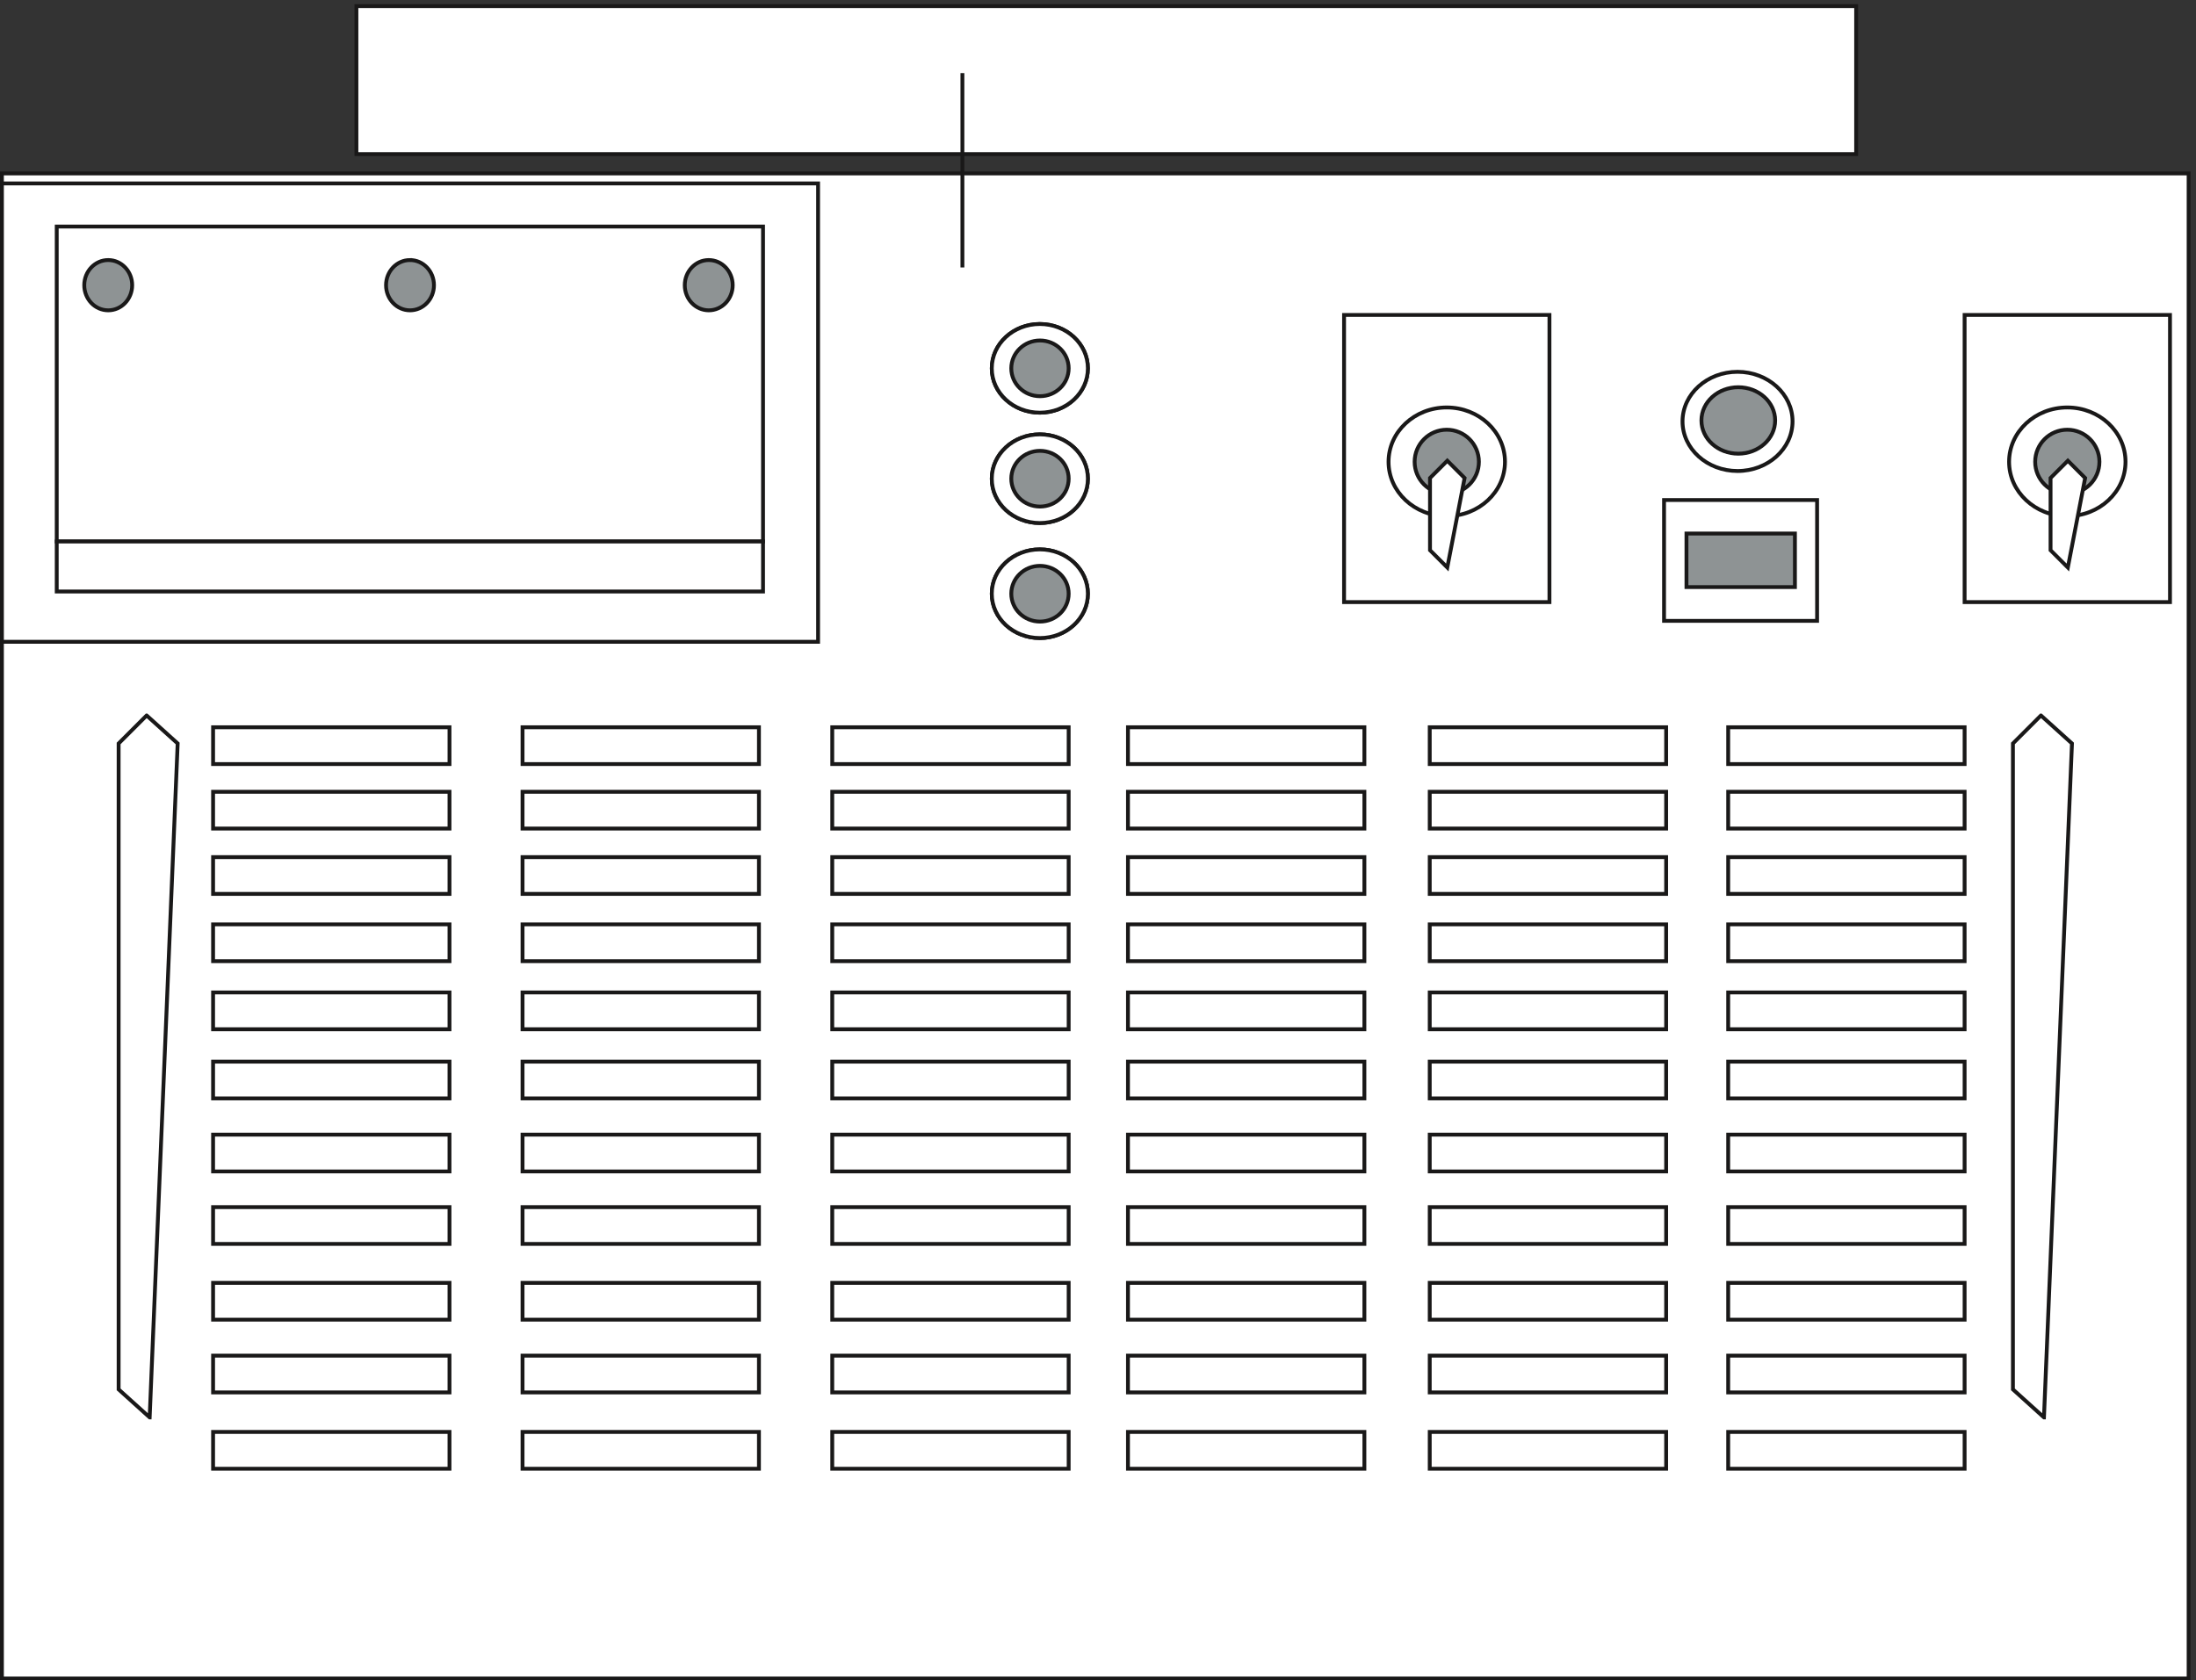 <svg xmlns="http://www.w3.org/2000/svg" xml:space="preserve" width="765.867" height="586.133"><rect width="100%" height="100%" fill="#333333" stroke="none"/><defs><clipPath clipPathUnits="userSpaceOnUse" id="a"><path d="M0 0h5744v4396H0Z"/></clipPath><clipPath clipPathUnits="userSpaceOnUse" id="b"><path d="M0 4396h5744.1V-.352H0Z" clip-rule="evenodd"/></clipPath><clipPath clipPathUnits="userSpaceOnUse" id="c"><path d="M0 3957.19h5744.1V-.352H0Z" clip-rule="evenodd"/></clipPath><clipPath clipPathUnits="userSpaceOnUse" id="d"><path d="M306.039 2535.52H5438.2V684.398H306.039Z" clip-rule="evenodd"/></clipPath><clipPath clipPathUnits="userSpaceOnUse" id="e"><path d="M.02 3930.91h2150.21V2718.72H.02Z" clip-rule="evenodd"/></clipPath><clipPath clipPathUnits="userSpaceOnUse" id="f"><path d="M2595.64 3562.24h262.08V3319.6h-262.08z" clip-rule="evenodd"/></clipPath><clipPath clipPathUnits="userSpaceOnUse" id="g"><path d="M2595.64 3272.8h262.08v-242.64h-262.08z" clip-rule="evenodd"/></clipPath><clipPath clipPathUnits="userSpaceOnUse" id="h"><path d="M2595.64 2971.12h262.08v-242.64h-262.08z" clip-rule="evenodd"/></clipPath><clipPath clipPathUnits="userSpaceOnUse" id="i"><path d="M2595.64 3562.24h262.08V3319.6h-262.08z" clip-rule="evenodd"/></clipPath><clipPath clipPathUnits="userSpaceOnUse" id="j"><path d="M2595.64 3272.8h262.08v-242.64h-262.08z" clip-rule="evenodd"/></clipPath><clipPath clipPathUnits="userSpaceOnUse" id="k"><path d="M2595.64 2971.12h262.08v-242.64h-262.08z" clip-rule="evenodd"/></clipPath><clipPath clipPathUnits="userSpaceOnUse" id="l"><path d="M553.719 2504.56h630.001V549.762H553.719Z" clip-rule="evenodd"/></clipPath><clipPath clipPathUnits="userSpaceOnUse" id="m"><path d="M1365.16 2504.56h630V549.762h-630z" clip-rule="evenodd"/></clipPath><clipPath clipPathUnits="userSpaceOnUse" id="n"><path d="M2177.32 2504.56h630V549.762h-630z" clip-rule="evenodd"/></clipPath><clipPath clipPathUnits="userSpaceOnUse" id="o"><path d="M2952.76 2504.56h630V549.762h-630z" clip-rule="evenodd"/></clipPath><clipPath clipPathUnits="userSpaceOnUse" id="p"><path d="M3744.04 2504.56h630V549.762h-630z" clip-rule="evenodd"/></clipPath><clipPath clipPathUnits="userSpaceOnUse" id="q"><path d="M4526.68 2504.56h630V549.762h-630z" clip-rule="evenodd"/></clipPath><clipPath clipPathUnits="userSpaceOnUse" id="r"><path d="M3519.4 3586h548.64v-763.2H3519.4Z" clip-rule="evenodd"/></clipPath><clipPath clipPathUnits="userSpaceOnUse" id="s"><path d="M5146.6 3586h548.64v-763.2H5146.6Z" clip-rule="evenodd"/></clipPath><clipPath clipPathUnits="userSpaceOnUse" id="t"><path d="M0 0h5744v4396H0Z"/></clipPath><clipPath clipPathUnits="userSpaceOnUse" id="u"><path d="M0 4396h5744.1V-.352H0Z" clip-rule="evenodd"/></clipPath><clipPath clipPathUnits="userSpaceOnUse" id="v"><path d="M0 3957.19h5744.1V-.352H0Z" clip-rule="evenodd"/></clipPath></defs><path d="M934.602 4390.96v-388.08H4867.24v388.08H934.602" style="fill:#191818;fill-opacity:1;fill-rule:evenodd;stroke:none" transform="matrix(.133 0 0 -.133 0 586.133)"/><path d="M934.602 4390.96v-388.08H4867.24v388.08z" style="fill:none;stroke:#191818;stroke-width:2.16;stroke-linecap:butt;stroke-linejoin:miter;stroke-miterlimit:10;stroke-dasharray:none;stroke-opacity:1" transform="matrix(.133 0 0 -.133 0 586.133)"/><g clip-path="url(#a)" transform="matrix(.133 0 0 -.133 0 586.133)"><g clip-path="url(#b)"><g clip-path="url(#c)"><path d="M5.04 3952.15V4.691h5734.02V3952.15H5.04" style="fill:#fff;fill-opacity:1;fill-rule:evenodd;stroke:none"/><path d="M5.04 3952.15V4.691h5734.02V3952.15Z" style="fill:none;stroke:#191818;stroke-width:10.08;stroke-linecap:butt;stroke-linejoin:miter;stroke-miterlimit:10;stroke-dasharray:none;stroke-opacity:1"/></g></g></g><g clip-path="url(#d)" transform="matrix(.133 0 0 -.133 0 586.133)"><path d="M5278.36 2457.04V762.879l81.36-73.438 73.44 1767.599-81.36 73.44-73.44-73.44" style="fill:#fff;fill-opacity:1;fill-rule:evenodd;stroke:none"/><path d="M5278.36 2457.04V762.879l81.36-73.438 73.44 1767.599-81.36 73.44z" style="fill:none;stroke:#191818;stroke-width:10.08;stroke-linecap:butt;stroke-linejoin:miter;stroke-miterlimit:10;stroke-dasharray:none;stroke-opacity:1"/><path d="M311.078 2457.04V762.879l81.363-73.438 73.438 1767.599-81.359 73.44-73.442-73.44" style="fill:#fff;fill-opacity:1;fill-rule:evenodd;stroke:none"/><path d="M311.078 2457.04V762.879l81.363-73.438 73.438 1767.599-81.359 73.44z" style="fill:none;stroke:#191818;stroke-width:10.08;stroke-linecap:butt;stroke-linejoin:miter;stroke-miterlimit:10;stroke-dasharray:none;stroke-opacity:1"/></g><g clip-path="url(#e)" transform="matrix(.133 0 0 -.133 0 586.133)"><path d="M5.059 3925.87V2723.76H2145.19v1202.11H5.059" style="fill:#fff;fill-opacity:1;fill-rule:evenodd;stroke:none"/><path d="M5.059 3925.87V2723.76H2145.19v1202.11z" style="fill:none;stroke:#191818;stroke-width:10.08;stroke-linecap:butt;stroke-linejoin:miter;stroke-miterlimit:10;stroke-dasharray:none;stroke-opacity:1"/><path d="M148.762 3812.84v-826.06H2000.82v826.06H148.762" style="fill:#fff;fill-opacity:1;fill-rule:evenodd;stroke:none"/><path d="M148.762 3812.84v-826.06H2000.82v826.06z" style="fill:none;stroke:#191818;stroke-width:10.08;stroke-linecap:butt;stroke-linejoin:miter;stroke-miterlimit:10;stroke-dasharray:none;stroke-opacity:1"/><path d="M148.762 2986.78V2855.6H2000.82v131.18H148.762" style="fill:#fff;fill-opacity:1;fill-rule:evenodd;stroke:none"/><path d="M148.762 2986.78V2855.6H2000.82v131.18z" style="fill:none;stroke:#191818;stroke-width:10.08;stroke-linecap:butt;stroke-linejoin:miter;stroke-miterlimit:10;stroke-dasharray:none;stroke-opacity:1"/><path d="M283.77 3724.94c34.699 0 62.824-29.53 62.82-65.94-.004-36.41-28.137-65.93-62.836-65.92-34.695 0-62.82 29.53-62.816 65.94.003 36.41 28.132 65.93 62.832 65.92" style="fill:#8e9394;fill-opacity:1;fill-rule:evenodd;stroke:none"/><path d="M283.77 3724.94c34.699 0 62.824-29.53 62.82-65.94-.004-36.41-28.137-65.93-62.836-65.92-34.695 0-62.82 29.53-62.816 65.94.003 36.41 28.132 65.93 62.832 65.92z" style="fill:none;stroke:#191818;stroke-width:10.08;stroke-linecap:butt;stroke-linejoin:miter;stroke-miterlimit:10;stroke-dasharray:none;stroke-opacity:1"/><path d="M1075.13 3724.94c34.7 0 62.83-29.52 62.82-65.94 0-36.41-28.13-65.93-62.83-65.92-34.69 0-62.82 29.52-62.82 65.93 0 36.41 28.13 65.93 62.83 65.93" style="fill:#8e9394;fill-opacity:1;fill-rule:evenodd;stroke:none"/><path d="M1075.13 3724.94c34.7 0 62.83-29.52 62.82-65.94 0-36.41-28.13-65.93-62.83-65.92-34.69 0-62.82 29.52-62.82 65.93 0 36.41 28.13 65.93 62.83 65.93z" style="fill:none;stroke:#191818;stroke-width:10.08;stroke-linecap:butt;stroke-linejoin:miter;stroke-miterlimit:10;stroke-dasharray:none;stroke-opacity:1"/><path d="M1858.46 3724.94c34.7 0 62.83-29.53 62.83-65.94-.01-36.41-28.14-65.93-62.84-65.92-34.7 0-62.82 29.53-62.82 65.94s28.14 65.93 62.83 65.92" style="fill:#8e9394;fill-opacity:1;fill-rule:evenodd;stroke:none"/><path d="M1858.46 3724.94c34.7 0 62.83-29.53 62.83-65.94-.01-36.41-28.14-65.93-62.84-65.92-34.7 0-62.82 29.53-62.82 65.94s28.14 65.93 62.83 65.92z" style="fill:none;stroke:#191818;stroke-width:10.08;stroke-linecap:butt;stroke-linejoin:miter;stroke-miterlimit:10;stroke-dasharray:none;stroke-opacity:1"/></g><g clip-path="url(#f)" transform="matrix(.133 0 0 -.133 0 586.133)"><path d="M2726.68 3557.2c69.59 0 126-52.06 126-116.28s-56.41-116.28-126-116.28-126 52.06-126 116.28 56.41 116.28 126 116.28" style="fill:#fff;fill-opacity:1;fill-rule:evenodd;stroke:none"/><path d="M2726.68 3557.2c69.59 0 126-52.06 126-116.28s-56.41-116.28-126-116.28-126 52.06-126 116.28 56.41 116.28 126 116.28z" style="fill:none;stroke:#191818;stroke-width:10.08;stroke-linecap:butt;stroke-linejoin:miter;stroke-miterlimit:10;stroke-dasharray:none;stroke-opacity:1"/><path d="M2727.04 3514c41.55 0 75.24-32.72 75.24-73.08s-33.69-73.08-75.24-73.08c-41.56 0-75.24 32.72-75.24 73.08s33.68 73.08 75.24 73.08" style="fill:#8e9394;fill-opacity:1;fill-rule:evenodd;stroke:none"/><path d="M2727.04 3514c41.55 0 75.24-32.72 75.24-73.08s-33.69-73.08-75.24-73.08c-41.56 0-75.24 32.72-75.24 73.08s33.68 73.08 75.24 73.08z" style="fill:none;stroke:#191818;stroke-width:10.08;stroke-linecap:butt;stroke-linejoin:miter;stroke-miterlimit:10;stroke-dasharray:none;stroke-opacity:1"/></g><g clip-path="url(#g)" transform="matrix(.133 0 0 -.133 0 586.133)"><path d="M2726.68 3267.76c69.59 0 126-52.06 126-116.28s-56.41-116.28-126-116.28-126 52.06-126 116.28 56.41 116.28 126 116.28" style="fill:#fff;fill-opacity:1;fill-rule:evenodd;stroke:none"/><path d="M2726.68 3267.76c69.59 0 126-52.06 126-116.28s-56.41-116.28-126-116.28-126 52.06-126 116.28 56.41 116.28 126 116.28z" style="fill:none;stroke:#191818;stroke-width:10.08;stroke-linecap:butt;stroke-linejoin:miter;stroke-miterlimit:10;stroke-dasharray:none;stroke-opacity:1"/><path d="M2727.04 3224.56c41.55 0 75.24-32.72 75.24-73.08s-33.69-73.08-75.24-73.08c-41.56 0-75.24 32.72-75.24 73.08s33.68 73.08 75.24 73.08" style="fill:#8e9394;fill-opacity:1;fill-rule:evenodd;stroke:none"/><path d="M2727.04 3224.56c41.55 0 75.24-32.72 75.24-73.08s-33.69-73.08-75.24-73.08c-41.56 0-75.24 32.72-75.24 73.08s33.68 73.08 75.24 73.08z" style="fill:none;stroke:#191818;stroke-width:10.08;stroke-linecap:butt;stroke-linejoin:miter;stroke-miterlimit:10;stroke-dasharray:none;stroke-opacity:1"/></g><g clip-path="url(#h)" transform="matrix(.133 0 0 -.133 0 586.133)"><path d="M2726.68 2966.08c69.59 0 126-52.06 126-116.28s-56.41-116.28-126-116.28-126 52.06-126 116.28 56.41 116.28 126 116.28" style="fill:#fff;fill-opacity:1;fill-rule:evenodd;stroke:none"/><path d="M2726.68 2966.08c69.59 0 126-52.06 126-116.28s-56.41-116.28-126-116.28-126 52.06-126 116.28 56.41 116.28 126 116.28z" style="fill:none;stroke:#191818;stroke-width:10.08;stroke-linecap:butt;stroke-linejoin:miter;stroke-miterlimit:10;stroke-dasharray:none;stroke-opacity:1"/><path d="M2727.04 2922.88c41.55 0 75.24-32.72 75.24-73.08s-33.69-73.08-75.24-73.08c-41.56 0-75.24 32.72-75.24 73.08s33.68 73.08 75.24 73.08" style="fill:#8e9394;fill-opacity:1;fill-rule:evenodd;stroke:none"/><path d="M2727.04 2922.88c41.55 0 75.24-32.72 75.24-73.08s-33.69-73.08-75.24-73.08c-41.56 0-75.24 32.72-75.24 73.08s33.68 73.08 75.24 73.08z" style="fill:none;stroke:#191818;stroke-width:10.08;stroke-linecap:butt;stroke-linejoin:miter;stroke-miterlimit:10;stroke-dasharray:none;stroke-opacity:1"/></g><g clip-path="url(#i)" transform="matrix(.133 0 0 -.133 0 586.133)"><path d="M2726.68 3557.2c69.59 0 126-52.06 126-116.28s-56.41-116.28-126-116.28-126 52.06-126 116.28 56.41 116.28 126 116.28" style="fill:#fff;fill-opacity:1;fill-rule:evenodd;stroke:none"/><path d="M2726.68 3557.2c69.59 0 126-52.06 126-116.28s-56.41-116.28-126-116.28-126 52.06-126 116.28 56.41 116.28 126 116.28z" style="fill:none;stroke:#191818;stroke-width:10.08;stroke-linecap:butt;stroke-linejoin:miter;stroke-miterlimit:10;stroke-dasharray:none;stroke-opacity:1"/><path d="M2727.04 3514c41.55 0 75.24-32.72 75.24-73.08s-33.69-73.08-75.24-73.08c-41.56 0-75.24 32.72-75.24 73.08s33.68 73.08 75.24 73.08" style="fill:#8e9394;fill-opacity:1;fill-rule:evenodd;stroke:none"/><path d="M2727.04 3514c41.55 0 75.24-32.72 75.24-73.08s-33.69-73.08-75.24-73.08c-41.56 0-75.24 32.72-75.24 73.08s33.68 73.08 75.24 73.08z" style="fill:none;stroke:#191818;stroke-width:10.08;stroke-linecap:butt;stroke-linejoin:miter;stroke-miterlimit:10;stroke-dasharray:none;stroke-opacity:1"/></g><g clip-path="url(#j)" transform="matrix(.133 0 0 -.133 0 586.133)"><path d="M2726.68 3267.76c69.59 0 126-52.06 126-116.28s-56.41-116.28-126-116.28-126 52.06-126 116.28 56.41 116.28 126 116.28" style="fill:#fff;fill-opacity:1;fill-rule:evenodd;stroke:none"/><path d="M2726.68 3267.76c69.59 0 126-52.06 126-116.28s-56.41-116.28-126-116.28-126 52.06-126 116.28 56.41 116.28 126 116.28z" style="fill:none;stroke:#191818;stroke-width:10.08;stroke-linecap:butt;stroke-linejoin:miter;stroke-miterlimit:10;stroke-dasharray:none;stroke-opacity:1"/><path d="M2727.04 3224.56c41.55 0 75.24-32.72 75.24-73.08s-33.69-73.08-75.24-73.08c-41.56 0-75.24 32.72-75.24 73.08s33.68 73.08 75.24 73.08" style="fill:#8e9394;fill-opacity:1;fill-rule:evenodd;stroke:none"/><path d="M2727.04 3224.56c41.55 0 75.24-32.72 75.24-73.08s-33.69-73.08-75.24-73.08c-41.56 0-75.24 32.72-75.24 73.08s33.68 73.08 75.24 73.08z" style="fill:none;stroke:#191818;stroke-width:10.08;stroke-linecap:butt;stroke-linejoin:miter;stroke-miterlimit:10;stroke-dasharray:none;stroke-opacity:1"/></g><g clip-path="url(#k)" transform="matrix(.133 0 0 -.133 0 586.133)"><path d="M2726.68 2966.08c69.59 0 126-52.06 126-116.28s-56.41-116.28-126-116.28-126 52.06-126 116.28 56.41 116.28 126 116.28" style="fill:#fff;fill-opacity:1;fill-rule:evenodd;stroke:none"/><path d="M2726.68 2966.08c69.59 0 126-52.06 126-116.28s-56.41-116.28-126-116.28-126 52.06-126 116.28 56.41 116.28 126 116.28z" style="fill:none;stroke:#191818;stroke-width:10.08;stroke-linecap:butt;stroke-linejoin:miter;stroke-miterlimit:10;stroke-dasharray:none;stroke-opacity:1"/><path d="M2727.04 2922.88c41.55 0 75.24-32.72 75.24-73.08s-33.69-73.08-75.24-73.08c-41.56 0-75.24 32.72-75.24 73.08s33.68 73.08 75.24 73.08" style="fill:#8e9394;fill-opacity:1;fill-rule:evenodd;stroke:none"/><path d="M2727.04 2922.88c41.55 0 75.24-32.72 75.24-73.08s-33.69-73.08-75.24-73.08c-41.56 0-75.24 32.72-75.24 73.08s33.68 73.08 75.24 73.08z" style="fill:none;stroke:#191818;stroke-width:10.08;stroke-linecap:butt;stroke-linejoin:miter;stroke-miterlimit:10;stroke-dasharray:none;stroke-opacity:1"/></g><g clip-path="url(#l)" transform="matrix(.133 0 0 -.133 0 586.133)"><path d="M558.762 2499.52v-96.48h619.918v96.48zm0-169.2v-96.48h619.918v96.48zm0-171.36v-96.48h619.918v96.48zm0-176.4v-96.48h619.918v96.48zm0-178.56v-96.48h619.918V1804Zm0-181.44v-96.48h619.918v96.48zm0-191.52v-96.48h619.918v96.48zm0-190.08v-96.48h619.918v96.48zm0-198.72v-96.478h619.918v96.478zm0-190.799v-96.48h619.918v96.48zm0-200.16v-96.48h619.918v96.48z" style="fill:none;stroke:#191818;stroke-width:10.08;stroke-linecap:butt;stroke-linejoin:miter;stroke-miterlimit:10;stroke-dasharray:none;stroke-opacity:1"/></g><g clip-path="url(#m)" transform="matrix(.133 0 0 -.133 0 586.133)"><path d="M1370.2 2499.52v-96.48h619.92v96.48zm0-169.2v-96.48h619.92v96.48zm0-171.36v-96.48h619.92v96.48zm0-176.4v-96.48h619.92v96.48zm0-178.56v-96.48h619.92V1804Zm0-181.44v-96.48h619.92v96.48zm0-191.52v-96.48h619.92v96.48zm0-190.08v-96.48h619.92v96.48zm0-198.72v-96.478h619.92v96.478zm0-190.799v-96.48h619.92v96.48zm0-200.16v-96.48h619.92v96.48z" style="fill:none;stroke:#191818;stroke-width:10.08;stroke-linecap:butt;stroke-linejoin:miter;stroke-miterlimit:10;stroke-dasharray:none;stroke-opacity:1"/></g><g clip-path="url(#n)" transform="matrix(.133 0 0 -.133 0 586.133)"><path d="M2182.36 2499.52v-96.48h619.92v96.48zm0-169.2v-96.48h619.92v96.48zm0-171.36v-96.48h619.92v96.48zm0-176.4v-96.48h619.92v96.48zm0-178.56v-96.48h619.92V1804Zm0-181.44v-96.48h619.92v96.48zm0-191.52v-96.48h619.92v96.48zm0-190.08v-96.48h619.92v96.48zm0-198.72v-96.478h619.92v96.478zm0-190.799v-96.48h619.92v96.48zm0-200.16v-96.48h619.92v96.48z" style="fill:none;stroke:#191818;stroke-width:10.08;stroke-linecap:butt;stroke-linejoin:miter;stroke-miterlimit:10;stroke-dasharray:none;stroke-opacity:1"/></g><g clip-path="url(#o)" transform="matrix(.133 0 0 -.133 0 586.133)"><path d="M2957.8 2499.52v-96.48h619.92v96.48zm0-169.2v-96.48h619.92v96.48zm0-171.36v-96.48h619.92v96.48zm0-176.4v-96.48h619.92v96.48zm0-178.56v-96.48h619.92V1804Zm0-181.44v-96.48h619.92v96.48zm0-191.52v-96.48h619.92v96.48zm0-190.08v-96.48h619.92v96.48zm0-198.72v-96.478h619.92v96.478zm0-190.799v-96.48h619.92v96.48zm0-200.16v-96.48h619.92v96.48z" style="fill:none;stroke:#191818;stroke-width:10.08;stroke-linecap:butt;stroke-linejoin:miter;stroke-miterlimit:10;stroke-dasharray:none;stroke-opacity:1"/></g><g clip-path="url(#p)" transform="matrix(.133 0 0 -.133 0 586.133)"><path d="M3749.08 2499.52v-96.48H4369v96.48zm0-169.2v-96.48H4369v96.48zm0-171.36v-96.48H4369v96.48zm0-176.4v-96.48H4369v96.48zm0-178.56v-96.48H4369V1804Zm0-181.44v-96.48H4369v96.48zm0-191.52v-96.48H4369v96.48zm0-190.08v-96.48H4369v96.48zm0-198.72v-96.478H4369v96.478zm0-190.799v-96.48H4369v96.48zm0-200.16v-96.48H4369v96.48z" style="fill:none;stroke:#191818;stroke-width:10.08;stroke-linecap:butt;stroke-linejoin:miter;stroke-miterlimit:10;stroke-dasharray:none;stroke-opacity:1"/></g><g clip-path="url(#q)" transform="matrix(.133 0 0 -.133 0 586.133)"><path d="M4531.72 2499.52v-96.48h619.92v96.48zm0-169.2v-96.48h619.92v96.48zm0-171.36v-96.48h619.92v96.48zm0-176.4v-96.48h619.92v96.48zm0-178.56v-96.48h619.92V1804Zm0-181.44v-96.48h619.92v96.48zm0-191.52v-96.48h619.92v96.48zm0-190.08v-96.48h619.92v96.48zm0-198.72v-96.478h619.92v96.478zm0-190.799v-96.48h619.92v96.48zm0-200.16v-96.48h619.92v96.48z" style="fill:none;stroke:#191818;stroke-width:10.08;stroke-linecap:butt;stroke-linejoin:miter;stroke-miterlimit:10;stroke-dasharray:none;stroke-opacity:1"/></g><g clip-path="url(#r)" transform="matrix(.133 0 0 -.133 0 586.133)"><path d="M3524.44 3580.96v-753.12H4063v753.12z" style="fill:none;stroke:#191818;stroke-width:10.08;stroke-linecap:butt;stroke-linejoin:miter;stroke-miterlimit:10;stroke-dasharray:none;stroke-opacity:1"/><path d="M3793.72 3338.32c84.3 0 152.64-63.81 152.64-142.53s-68.34-142.54-152.64-142.54c-84.3 0-152.64 63.82-152.64 142.54 0 78.71 68.34 142.53 152.64 142.53" style="fill:#fff;fill-opacity:1;fill-rule:evenodd;stroke:none"/><path d="M3793.72 3338.32c84.3 0 152.64-63.81 152.64-142.53s-68.34-142.54-152.64-142.54c-84.3 0-152.64 63.82-152.64 142.54 0 78.71 68.34 142.53 152.64 142.53z" style="fill:none;stroke:#191818;stroke-width:10.08;stroke-linecap:butt;stroke-linejoin:miter;stroke-miterlimit:10;stroke-dasharray:none;stroke-opacity:1"/><path d="M3793.72 3279.94c46.52 0 84.24-37.67 84.24-84.15 0-46.48-37.71-84.16-84.24-84.16-46.52 0-84.24 37.67-84.24 84.15 0 46.48 37.72 84.16 84.24 84.16" style="fill:#8e9394;fill-opacity:1;fill-rule:evenodd;stroke:none"/><path d="M3793.72 3279.94c46.52 0 84.24-37.67 84.24-84.15 0-46.48-37.71-84.16-84.24-84.16-46.52 0-84.24 37.67-84.24 84.15 0 46.48 37.72 84.16 84.24 84.16z" style="fill:none;stroke:#191818;stroke-width:10.08;stroke-linecap:butt;stroke-linejoin:miter;stroke-miterlimit:10;stroke-dasharray:none;stroke-opacity:1"/><path d="M3749.8 3153.28v-189.36l45.36-45.36 45.36 234.72-45.36 45.36-45.36-45.36" style="fill:#fff;fill-opacity:1;fill-rule:evenodd;stroke:none"/><path d="M3749.8 3153.28v-189.36l45.36-45.36 45.36 234.72-45.36 45.36z" style="fill:none;stroke:#191818;stroke-width:10.08;stroke-linecap:butt;stroke-linejoin:miter;stroke-miterlimit:10;stroke-dasharray:none;stroke-opacity:1"/></g><g clip-path="url(#s)" transform="matrix(.133 0 0 -.133 0 586.133)"><path d="M5151.64 3580.96v-753.12h538.56v753.12z" style="fill:none;stroke:#191818;stroke-width:10.08;stroke-linecap:butt;stroke-linejoin:miter;stroke-miterlimit:10;stroke-dasharray:none;stroke-opacity:1"/><path d="M5420.92 3338.32c84.3 0 152.64-63.81 152.64-142.53s-68.34-142.54-152.64-142.54c-84.3 0-152.64 63.82-152.64 142.54 0 78.71 68.34 142.53 152.64 142.53" style="fill:#fff;fill-opacity:1;fill-rule:evenodd;stroke:none"/><path d="M5420.92 3338.32c84.3 0 152.64-63.81 152.64-142.53s-68.34-142.54-152.64-142.54c-84.3 0-152.64 63.82-152.64 142.54 0 78.71 68.34 142.53 152.64 142.53z" style="fill:none;stroke:#191818;stroke-width:10.08;stroke-linecap:butt;stroke-linejoin:miter;stroke-miterlimit:10;stroke-dasharray:none;stroke-opacity:1"/><path d="M5420.92 3279.94c46.52 0 84.24-37.67 84.24-84.15 0-46.48-37.71-84.16-84.24-84.16-46.52 0-84.24 37.67-84.24 84.15 0 46.48 37.71 84.16 84.24 84.16" style="fill:#8e9394;fill-opacity:1;fill-rule:evenodd;stroke:none"/><path d="M5420.92 3279.94c46.52 0 84.24-37.67 84.24-84.15 0-46.48-37.71-84.16-84.24-84.16-46.52 0-84.24 37.67-84.24 84.15 0 46.48 37.71 84.16 84.24 84.16z" style="fill:none;stroke:#191818;stroke-width:10.08;stroke-linecap:butt;stroke-linejoin:miter;stroke-miterlimit:10;stroke-dasharray:none;stroke-opacity:1"/><path d="M5377 3153.28v-189.36l45.36-45.36 45.36 234.72-45.36 45.36-45.36-45.36" style="fill:#fff;fill-opacity:1;fill-rule:evenodd;stroke:none"/><path d="M5377 3153.28v-189.36l45.36-45.36 45.36 234.72-45.36 45.36z" style="fill:none;stroke:#191818;stroke-width:10.08;stroke-linecap:butt;stroke-linejoin:miter;stroke-miterlimit:10;stroke-dasharray:none;stroke-opacity:1"/></g><g clip-path="url(#t)" transform="matrix(.133 0 0 -.133 0 586.133)"><g clip-path="url(#u)"><g clip-path="url(#v)"><path d="M4556.2 3431.82c79.69 0 144.28-58.24 144.27-130.09 0-71.84-64.59-130.08-144.27-130.08-79.67.01-144.26 58.24-144.26 130.09 0 71.84 64.59 130.08 144.26 130.08" style="fill:#fff;fill-opacity:1;fill-rule:evenodd;stroke:none"/><path d="M4556.2 3431.82c79.69 0 144.28-58.24 144.27-130.09 0-71.84-64.59-130.08-144.27-130.08-79.67.01-144.26 58.24-144.26 130.09 0 71.84 64.59 130.08 144.26 130.08z" style="fill:none;stroke:#191818;stroke-width:10.08;stroke-linecap:butt;stroke-linejoin:miter;stroke-miterlimit:10;stroke-dasharray:none;stroke-opacity:1"/><path d="M4558.18 3391.38c53.37 0 96.64-39 96.64-87.13 0-48.12-43.26-87.13-96.63-87.14-53.37 0-96.64 39.01-96.64 87.13s43.26 87.14 96.63 87.14" style="fill:#8e9394;fill-opacity:1;fill-rule:evenodd;stroke:none"/><path d="M4558.18 3391.38c53.37 0 96.64-39 96.64-87.13 0-48.12-43.26-87.13-96.63-87.14-53.37 0-96.64 39.01-96.64 87.13s43.26 87.14 96.63 87.14z" style="fill:none;stroke:#191818;stroke-width:10.08;stroke-linecap:butt;stroke-linejoin:miter;stroke-miterlimit:10;stroke-dasharray:none;stroke-opacity:1"/><path d="M4363.5 3095.54v-316.9h401.32v316.9H4363.5" style="fill:#fff;fill-opacity:1;fill-rule:evenodd;stroke:none"/><path d="M4363.5 3095.54v-316.9h401.32v316.9z" style="fill:none;stroke:#191818;stroke-width:10.08;stroke-linecap:butt;stroke-linejoin:miter;stroke-miterlimit:10;stroke-dasharray:none;stroke-opacity:1"/><path d="M4422.31 3007.66V2867.2h284.39v140.46h-284.39" style="fill:#8e9394;fill-opacity:1;fill-rule:evenodd;stroke:none"/><path d="M4422.31 3007.66V2867.2h284.39v140.46z" style="fill:none;stroke:#191818;stroke-width:10.08;stroke-linecap:butt;stroke-linejoin:miter;stroke-miterlimit:10;stroke-dasharray:none;stroke-opacity:1"/></g></g></g><path d="M934.602 4390.96v-388.08H4867.24v388.08H934.602" style="fill:#fff;fill-opacity:1;fill-rule:evenodd;stroke:none" transform="matrix(.133 0 0 -.133 0 586.133)"/><path d="M934.602 4390.96v-388.08H4867.24v388.08zm1589.038-685.44v509.76" style="fill:none;stroke:#191818;stroke-width:10.08;stroke-linecap:butt;stroke-linejoin:miter;stroke-miterlimit:10;stroke-dasharray:none;stroke-opacity:1" transform="matrix(.133 0 0 -.133 0 586.133)"/></svg>
